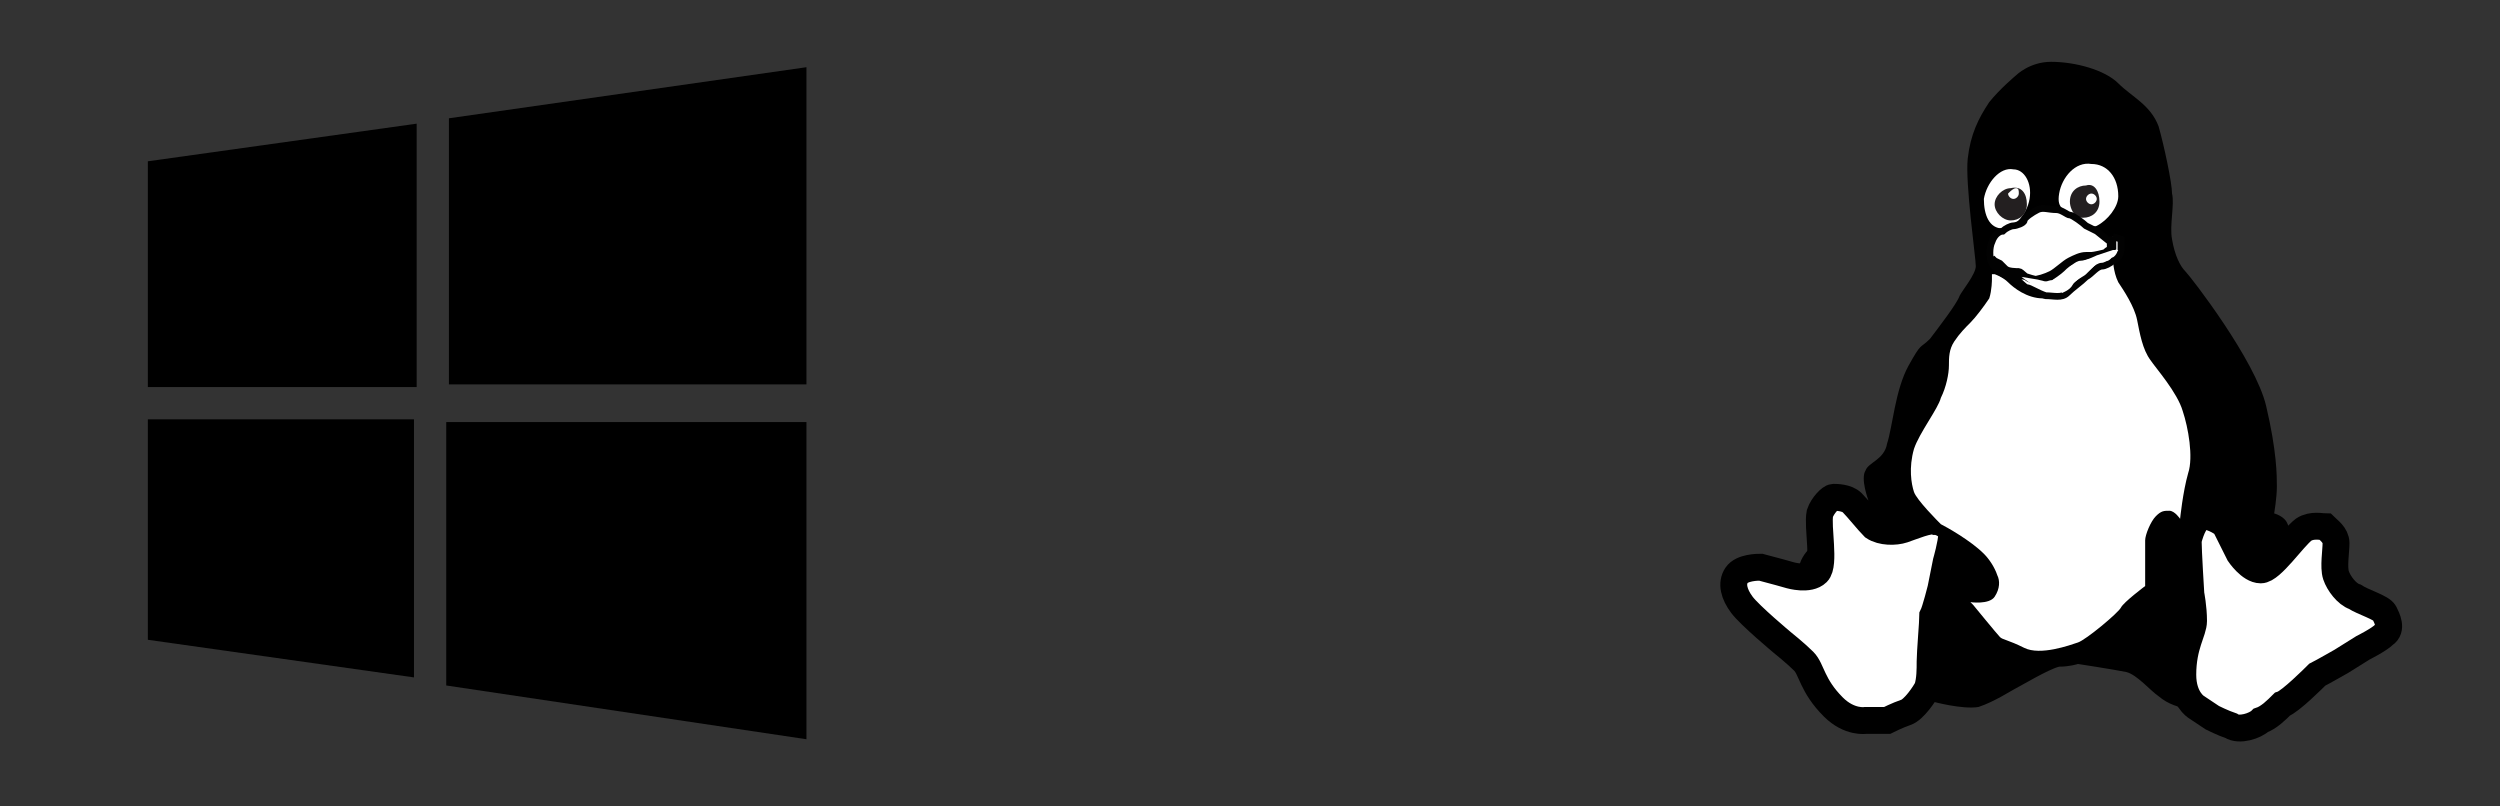 <?xml version="1.0" encoding="utf-8"?>
<!-- Generator: Adobe Illustrator 24.0.1, SVG Export Plug-In . SVG Version: 6.00 Build 0)  -->
<svg version="1.1" id="Layer_1" xmlns="http://www.w3.org/2000/svg" xmlns:xlink="http://www.w3.org/1999/xlink" x="0px" y="0px"
	 viewBox="0 0 93 30" style="enable-background:new 0 0 93 30;" xml:space="preserve">
<rect x="0" y="0" width="93" height="30" fill="#333333" stroke="none"/>
<style type="text/css">
	.Drop_x0020_Shadow{fill:none;}
	.Round_x0020_Corners_x0020_2_x0020_pt{fill:#FFFFFF;stroke:#000000;stroke-miterlimit:10;}
	.Live_x0020_Reflect_x0020_X{fill:none;}
	.Bevel_x0020_Soft{fill:url(#SVGID_1_);}
	.Dusk{fill:#FFFFFF;}
	.Foliage_GS{fill:#FFDD00;}
	.Pompadour_GS{fill-rule:evenodd;clip-rule:evenodd;fill:#44ADE2;}
	.st0{fill:#FFFFFF;stroke:#000000;}
	.st1{fill:#FFFFFF;}
	.st2{fill:none;stroke:#8E9193;stroke-width:0.25;}
	.st3{fill:#231F20;}
	.st4{fill:#FFFFFF;stroke:#020202;stroke-width:0.25;}
	.st5{fill:#010101;}
</style>
<linearGradient id="SVGID_1_" gradientUnits="userSpaceOnUse" x1="-4.821" y1="0" x2="-4.114" y2="0.707">
	<stop  offset="0" style="stop-color:#DEDFE3"/>
	<stop  offset="0.174" style="stop-color:#D8D9DD"/>
	<stop  offset="0.352" style="stop-color:#C9CACD"/>
	<stop  offset="0.532" style="stop-color:#B4B5B8"/>
	<stop  offset="0.714" style="stop-color:#989A9C"/>
	<stop  offset="0.895" style="stop-color:#797C7E"/>
	<stop  offset="1" style="stop-color:#656B6C"/>
</linearGradient>
<g>
	<g>
		<polyline points="5.5,6 15.5,4.6 15.5,14.4 5.5,14.4 		"/>
		<polyline points="16.7,4.4 30,2.5 30,14.3 16.7,14.3 		"/>
		<polyline points="5.5,15.6 15.4,15.6 15.4,25.2 5.5,23.8 		"/>
		<polyline points="16.6,15.7 30,15.7 30,27.5 16.6,25.5 		"/>
	</g>
	<g>
		<path d="M76.6,24.8c-0.4,0.1-1.4,0.7-1.6,0.8c-0.2,0.1-0.8,0.5-1.4,0.7c-0.6,0.1-1.7-0.2-1.7-0.2s-2.6-0.9-2.7-0.9
			c-0.1,0-2.1-0.6-2.2-0.7c-0.1-0.1-0.5-0.5-0.3-0.8c0.2-0.3,0.5-0.5,0.5-0.5s-0.4-1.2-0.3-2c0.1-0.7,0.7-1.1,1.2-1.2
			c0.5-0.1,0.6-0.3,0.6-0.3s0.2-0.3,0.3-0.5c0.1-0.2,0.4-0.3,0.4-0.3l0.1-0.3c0,0-0.3-0.8-0.1-1.1c0.1-0.3,0.7-0.4,0.8-1
			c0.2-0.6,0.3-2,0.8-2.9c0.5-0.9,0.4-0.6,0.8-1c0.3-0.4,1-1.3,1.1-1.6c0.1-0.2,0.6-0.8,0.6-1.1c0-0.3-0.4-3.1-0.3-4
			c0.1-0.9,0.4-1.5,0.8-2.1c0.4-0.5,1-1,1-1s0.5-0.5,1.3-0.5c0.9,0,2,0.3,2.5,0.8c0.5,0.5,1.2,0.8,1.5,1.6c0.2,0.7,0.5,2.1,0.5,2.5
			c0.1,0.4-0.1,1.2,0,1.7c0.1,0.6,0.3,1,0.5,1.2c0.2,0.2,2.6,3.3,3,5c0.4,1.7,0.4,2.6,0.4,3c0,0.4-0.1,1-0.1,1s0.4,0.1,0.5,0.4
			c0.2,0.3,0.1,1.3,0.1,1.5c0,0.1,0.2,0.4,0.4,0.5c0.1,0.1,0.5,0.3,0.7,0.4c0.2,0,0.6,0.3,0.6,0.6c0.1,0.3,0.2,0.6-0.2,0.8
			c-0.4,0.2-2.1,1.2-2.2,1.3c-0.1,0.1-1,0.9-1.1,1.1c-0.1,0.2-0.9,0.6-1.1,0.7c-0.3,0-1.3,0.1-2-0.5c-0.3-0.2-0.8-0.8-1.2-0.9
			c-0.5-0.1-1.8-0.3-1.8-0.3S77,24.8,76.6,24.8z"/>
		<path class="st0" d="M81.7,26.3c0,0-0.5-0.3-0.5-1.2c0-1.1,0.4-1.6,0.4-2c0-0.5-0.1-1-0.1-1s-0.1-1.6-0.1-2
			c0.1-0.4,0.3-0.9,0.6-0.9c0.3,0,0.8,0.3,0.8,0.4c0.2,0.4,0.5,1,0.5,1s0.4,0.6,0.8,0.6c0.4,0,1.2-1.2,1.6-1.5
			c0.3-0.2,0.7-0.1,0.8-0.1c0.1,0.1,0.4,0.3,0.4,0.6c0,0.3-0.1,0.9,0,1.2c0.1,0.3,0.4,0.7,0.7,0.8c0.3,0.2,1,0.4,1.1,0.6
			c0.1,0.2,0.3,0.6,0,0.8c-0.2,0.2-0.8,0.5-0.8,0.5l-0.8,0.5c0,0-0.7,0.4-0.9,0.5c-0.1,0.1-1,1-1.3,1.1c-0.2,0.2-0.5,0.5-0.8,0.6
			C83.9,27,83.3,27.2,83,27c-0.3-0.1-0.7-0.3-0.7-0.3L81.7,26.3z"/>
		<path class="st0" d="M69.4,26.8c0,0-0.6,0.1-1.2-0.5c-0.8-0.8-0.8-1.4-1.1-1.7c-0.3-0.3-0.8-0.7-0.8-0.7s-1.2-1-1.5-1.4
			c-0.3-0.4-0.4-0.8-0.2-1.1c0.2-0.3,0.8-0.3,0.9-0.3c0.4,0.1,1.1,0.3,1.1,0.3s0.7,0.2,1-0.1c0.3-0.3,0-1.7,0.1-2.2
			c0.1-0.3,0.4-0.6,0.5-0.6c0.1,0,0.5,0,0.7,0.2c0.2,0.2,0.6,0.7,0.8,0.9c0.3,0.2,0.8,0.2,1.1,0.1c0.3-0.1,1-0.4,1.2-0.3
			c0.2,0,0.6,0.2,0.6,0.5c0,0.3-0.2,1-0.2,1l-0.2,1c0,0-0.2,0.8-0.3,1c0,0.2-0.1,1.4-0.1,1.7c0,0.3,0,0.7-0.1,1
			c-0.1,0.2-0.5,0.8-0.8,0.9c-0.3,0.1-0.7,0.3-0.7,0.3L69.4,26.8z"/>
		<path class="st1" d="M74.2,10.2c0,0,0.3,0.1,0.5,0.3c0.2,0.2,0.7,0.6,1.3,0.6c0.5,0,0.9-0.1,1.1-0.4c0.3-0.3,0.5-0.6,0.7-0.6
			c0.1-0.1,0.4-0.2,0.4-0.2l0.4-0.3c0,0,0,0.5,0.2,0.9c0.2,0.3,0.6,0.9,0.7,1.4c0.1,0.5,0.2,1.1,0.5,1.5c0.2,0.3,1,1.2,1.2,1.9
			c0.2,0.6,0.4,1.7,0.2,2.3c-0.2,0.7-0.3,1.7-0.3,1.7S80.9,19,80.7,19c-0.2,0-0.3,0-0.5,0.2c-0.2,0.2-0.4,0.7-0.4,0.9
			c0,0.3,0,1.7,0,1.7s-0.8,0.6-0.9,0.8c-0.1,0.2-1.3,1.2-1.6,1.3c-0.3,0.1-1.4,0.5-2,0.2c-0.6-0.3-0.8-0.3-0.9-0.4
			c-0.1-0.1-1-1.2-1-1.2l-0.1-0.1c0,0,0.7,0.1,0.9-0.2c0.2-0.3,0.2-0.6,0.1-0.8c-0.1-0.3-0.3-0.6-0.5-0.8c-0.5-0.5-1.4-1-1.6-1.1
			c-0.1-0.1-0.9-0.9-1-1.2c-0.1-0.3-0.2-0.9,0-1.6c0.2-0.6,0.9-1.5,1-1.9c0.2-0.4,0.3-0.9,0.3-1.2c0-0.3,0-0.6,0.2-0.9
			c0.2-0.3,0.4-0.5,0.6-0.7c0.2-0.2,0.5-0.6,0.7-0.9c0.1-0.3,0.1-0.7,0.1-0.7V10.2z"/>
		<path class="st2" d="M79.7,13"/>
		<path class="st1" d="M75.5,7.4c-0.1,0.6-0.6,1.1-1,1.1c-0.5,0-0.7-0.5-0.7-1.1c0.1-0.6,0.6-1.2,1.1-1.1
			C75.3,6.3,75.6,6.8,75.5,7.4z"/>
		<path class="st1" d="M78.8,7.3c0,0.4-0.4,0.9-0.8,1.1c-0.2,0.1-0.5-0.2-0.7-0.3c-0.5-0.3-0.8-0.3-0.7-0.9c0.1-0.6,0.6-1.2,1.2-1.1
			C78.4,6.1,78.8,6.6,78.8,7.3z"/>
		<path class="st3" d="M75.4,7.6c0,0.4-0.3,0.6-0.6,0.6c-0.3,0-0.6-0.3-0.6-0.6s0.3-0.6,0.6-0.6C75.2,6.9,75.4,7.2,75.4,7.6z"/>
		<path class="st3" d="M78.1,7.5c0,0.4-0.3,0.6-0.6,0.6c-0.1,0-0.2,0-0.3-0.1C77.1,7.9,77,7.7,77,7.5c0-0.4,0.3-0.6,0.6-0.6
			C77.9,6.8,78.1,7.1,78.1,7.5z"/>
		<path class="st1" d="M75.1,7.2c0,0.1-0.1,0.2-0.2,0.2c-0.1,0-0.2-0.1-0.2-0.2C74.8,7.1,74.9,7,75,7C75.1,7,75.1,7.1,75.1,7.2z"/>
		<path class="st1" d="M78,7.4c0,0.1-0.1,0.2-0.2,0.2c-0.1,0-0.2-0.1-0.2-0.2c0-0.1,0.1-0.2,0.2-0.2C77.9,7.2,78,7.3,78,7.4z"/>
		<path class="st4" d="M78.6,8.8l0,0.4c0,0-0.2,0.1-0.3,0.2c0,0-0.4,0.1-0.5,0.1c-0.1,0-0.4,0.1-0.6,0.2c-0.2,0-0.4,0.2-0.5,0.3
			c-0.1,0.1-0.4,0.3-0.4,0.3c-0.1,0-0.3,0.1-0.5,0.1c-0.1,0-0.4-0.1-0.4-0.1c0,0-0.5-0.1-0.5-0.1L74.6,10l-0.2-0.2l-0.2-0.1
			l-0.1-0.1l0.1,0.1c0,0,0.3,0.2,0.4,0.3c0.1,0.1,0.4,0.1,0.5,0.1c0.1,0,0.3,0.3,0.5,0.3c0.2,0,0.5-0.1,0.7-0.2
			c0.2-0.1,0.5-0.4,0.7-0.5c0.2-0.1,0.4-0.2,0.6-0.2c0.2,0,0.3,0,0.5,0c0.2,0,0.3-0.1,0.4-0.2c0-0.1,0-0.3,0-0.3L78,8.6
			c0,0-0.4-0.2-0.4-0.2c-0.1-0.1-0.5-0.4-0.6-0.4c-0.1,0-0.3-0.2-0.5-0.2c-0.3,0-0.5-0.1-0.7,0c-0.2,0.1-0.5,0.3-0.5,0.4
			c0,0.1-0.3,0.2-0.4,0.2c-0.1,0-0.3,0.1-0.4,0.2c-0.1,0-0.3,0.1-0.4,0.4c-0.1,0.2-0.1,0.6,0,0.8c0.1,0.2,0.5,0.5,0.7,0.5
			c0.2,0,0.5,0.4,0.6,0.4c0.1,0,0.4,0.2,0.7,0.3c0.3,0,0.6,0.1,0.8-0.1c0.2-0.2,0.5-0.4,0.7-0.6c0.2-0.1,0.4-0.4,0.6-0.4
			c0.1,0,0.3-0.1,0.4-0.2c0.1,0,0.3-0.2,0.3-0.4c0-0.1,0-0.4,0-0.4L78.6,8.8"/>
		<path class="st1" d="M75.2,10.3c0,0,0.5,0.4,0.7,0.4c0.2,0,0.4,0.1,0.5,0.1c0,0-0.1,0.1,0.3,0l0,0.1c0,0,0.3-0.1,0.4-0.3
			c0.1-0.2,0.4-0.3,0.5-0.4c0.1-0.1,0.3-0.3,0.4-0.4c0.1-0.1,0.2-0.1,0.4-0.1c0.1,0,0.4-0.4,0.4-0.4l-0.2,0c0,0-0.6,0.2-0.6,0.2
			c0,0-0.4,0.2-0.6,0.2c-0.2,0-0.5,0.3-0.5,0.4c0,0.1-0.3,0.2-0.3,0.2l-0.4,0.2l-0.4-0.1L75.2,10.3z"/>
	</g>
	<path class="st5" d="M142.7,26.6c-1.4,1.3-2.8,1.1-4.3,0.5c-1.5-0.6-2.9-0.7-4.5,0c-2,0.9-3,0.6-4.2-0.5c-6.8-7-5.8-17.6,1.9-18
		c1.9,0.1,3.2,1,4.3,1.1c1.6-0.3,3.2-1.3,4.9-1.2c2.1,0.2,3.7,1,4.7,2.5c-4.3,2.6-3.3,8.3,0.7,9.9C145.4,23,144.4,25.1,142.7,26.6
		L142.7,26.6z M135.7,8.5c-0.2-3.1,2.3-5.6,5.2-5.9C141.3,6.2,137.6,8.8,135.7,8.5z"/>
</g>
</svg>
